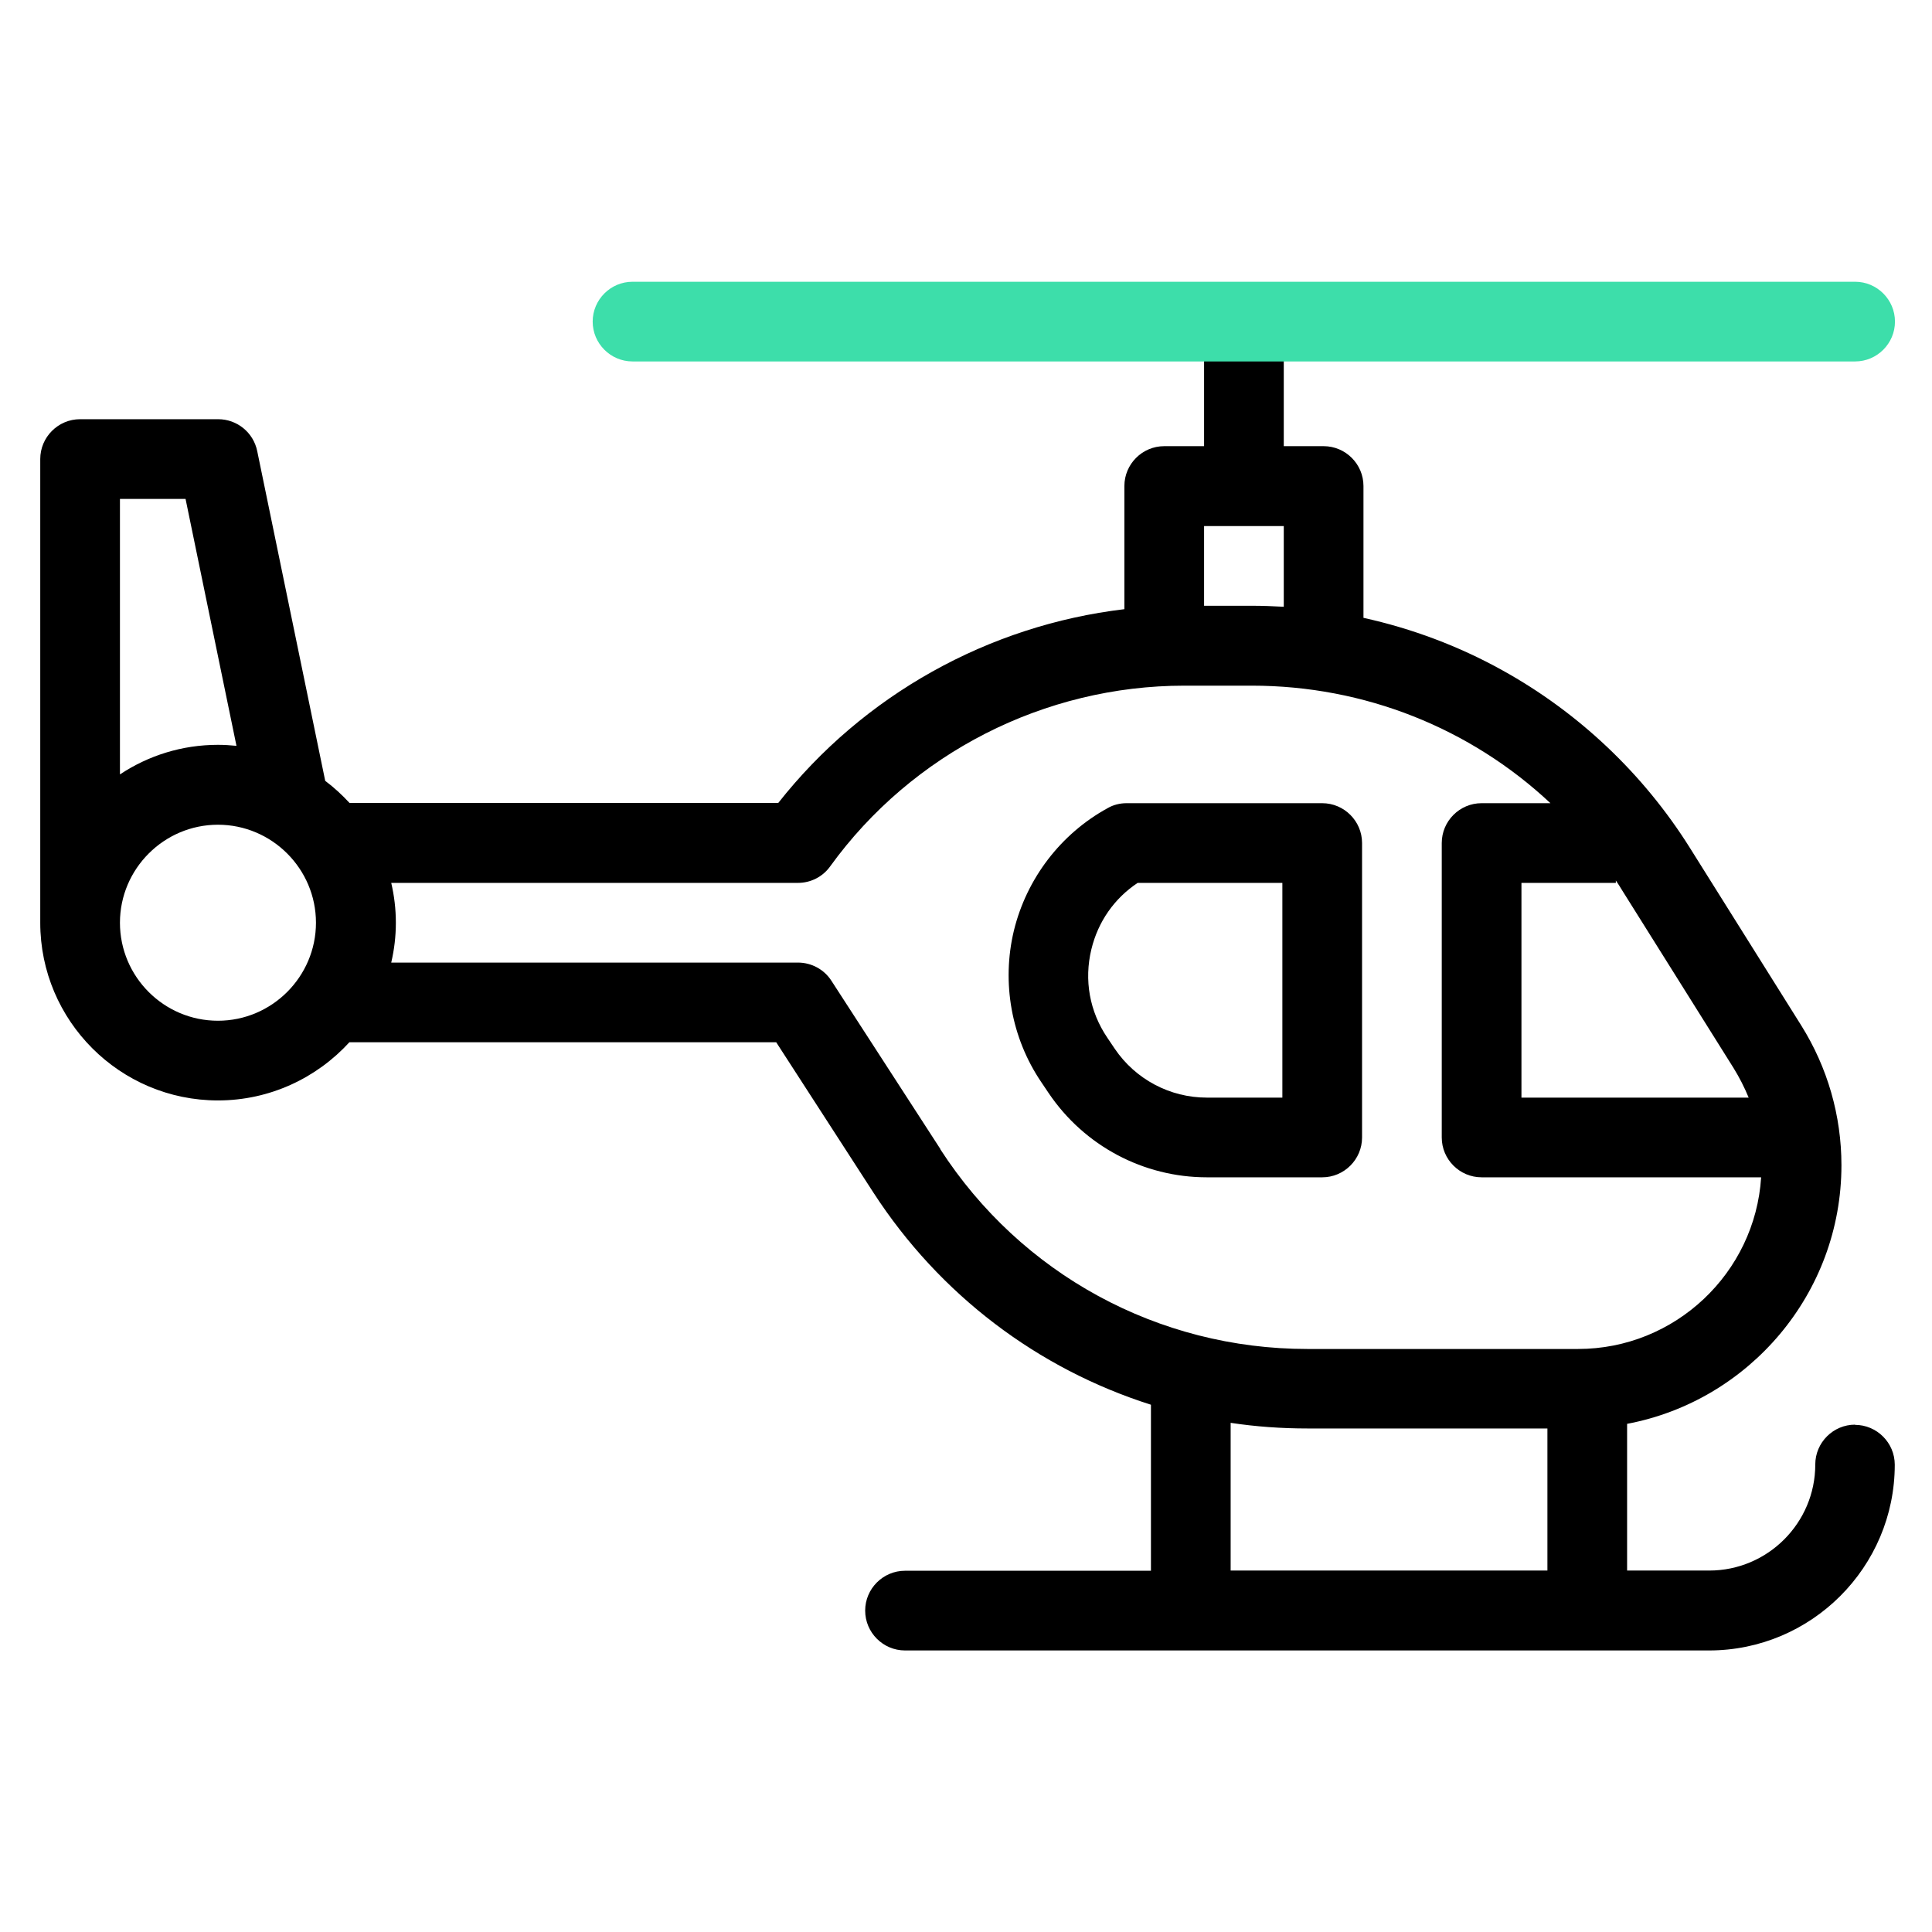 <?xml version="1.0" encoding="UTF-8"?>
<svg id="Layer_1" data-name="Layer 1" xmlns="http://www.w3.org/2000/svg" viewBox="0 0 96 96">
  <defs>
    <style>
      .cls-1, .cls-2 {
        stroke-width: 0px;
      }

      .cls-2 {
        fill: #3ddeaa;
      }
    </style>
  </defs>
  <path class="cls-1" d="M67.68,56.52v-14.63c0-1.09-.89-1.98-1.98-1.98h-9.72c-.33,0-.66.08-.95.25-2.33,1.28-4.02,3.5-4.65,6.08-.62,2.58-.13,5.33,1.36,7.53l.37.55h0c1.77,2.62,4.71,4.18,7.86,4.18h5.73c1.09,0,1.98-.89,1.98-1.98h0ZM63.72,54.54h-3.75c-1.84,0-3.55-.91-4.58-2.43h0s-.37-.55-.37-.55c-.88-1.3-1.16-2.86-.79-4.39.33-1.37,1.14-2.53,2.3-3.3h7.19v10.67Z"/>
  <path class="cls-1" d="M92.18,70.79c-1.09,0-1.98.89-1.98,1.98,0,2.91-2.37,5.27-5.27,5.27h-4.08v-7.29c6.05-1.14,10.65-6.47,10.65-12.85,0-2.46-.69-4.86-2-6.95l-5.53-8.82c-2.31-3.68-5.53-6.73-9.33-8.83-2.16-1.2-4.49-2.07-6.89-2.6v-6.55c0-1.09-.89-1.98-1.98-1.98h-1.98v-6.2h-3.96v6.2h-1.98c-1.09,0-1.98.89-1.98,1.98v6.12c-6.75.8-12.97,4.26-17.2,9.63h-21.3c-.37-.4-.77-.77-1.21-1.1l-3.38-16.39c-.19-.92-1-1.58-1.94-1.58H3.98c-1.09,0-1.98.89-1.98,1.98v23.04c0,4.87,3.96,8.83,8.83,8.83,2.58,0,4.91-1.12,6.53-2.89h21.21l4.83,7.47c3.3,5.09,8.18,8.76,13.79,10.54v8.25h-12.22c-1.09,0-1.98.89-1.98,1.98s.89,1.98,1.98,1.98h39.95c5.09,0,9.23-4.14,9.23-9.23,0-1.09-.89-1.98-1.98-1.98h0ZM80.61,44.25l5.53,8.82c.29.47.54.96.75,1.47h-11.29v-10.67h4.69v-.12c.11.16.22.33.32.5h0ZM63.79,26.14v4.01c-.53-.03-1.05-.05-1.58-.05h-2.38v-3.96h3.96ZM9.22,24.79l2.53,12.27c-.3-.03-.61-.05-.92-.05-1.8,0-3.47.54-4.87,1.47v-13.69h3.26ZM10.83,50.72c-2.69,0-4.87-2.19-4.87-4.87s2.19-4.87,4.87-4.87,4.87,2.19,4.87,4.87-2.19,4.87-4.87,4.87ZM46.73,57.1l-5.42-8.37c-.36-.56-.99-.9-1.66-.9h-20.21c.15-.64.23-1.3.23-1.98s-.08-1.34-.23-1.98h20.21c.63,0,1.23-.3,1.6-.82,4.07-5.63,10.65-8.98,17.6-8.98h3.35c5.61,0,10.87,2.12,14.84,5.84h-3.42c-1.09,0-1.98.89-1.98,1.98v14.63c0,1.09.89,1.98,1.98,1.98h13.89c-.3,4.75-4.27,8.53-9.1,8.53h-13.45c-7.4,0-14.22-3.71-18.24-9.93h0ZM61.15,70.7c1.25.19,2.53.28,3.82.28h11.92v7.06h-15.74v-7.34Z"/>
  <path class="cls-2" d="M92.18,14H31.43c-1.09,0-1.98.89-1.98,1.98s.89,1.98,1.98,1.98h60.75c1.09,0,1.98-.89,1.98-1.98s-.89-1.98-1.98-1.98Z"/>
</svg>